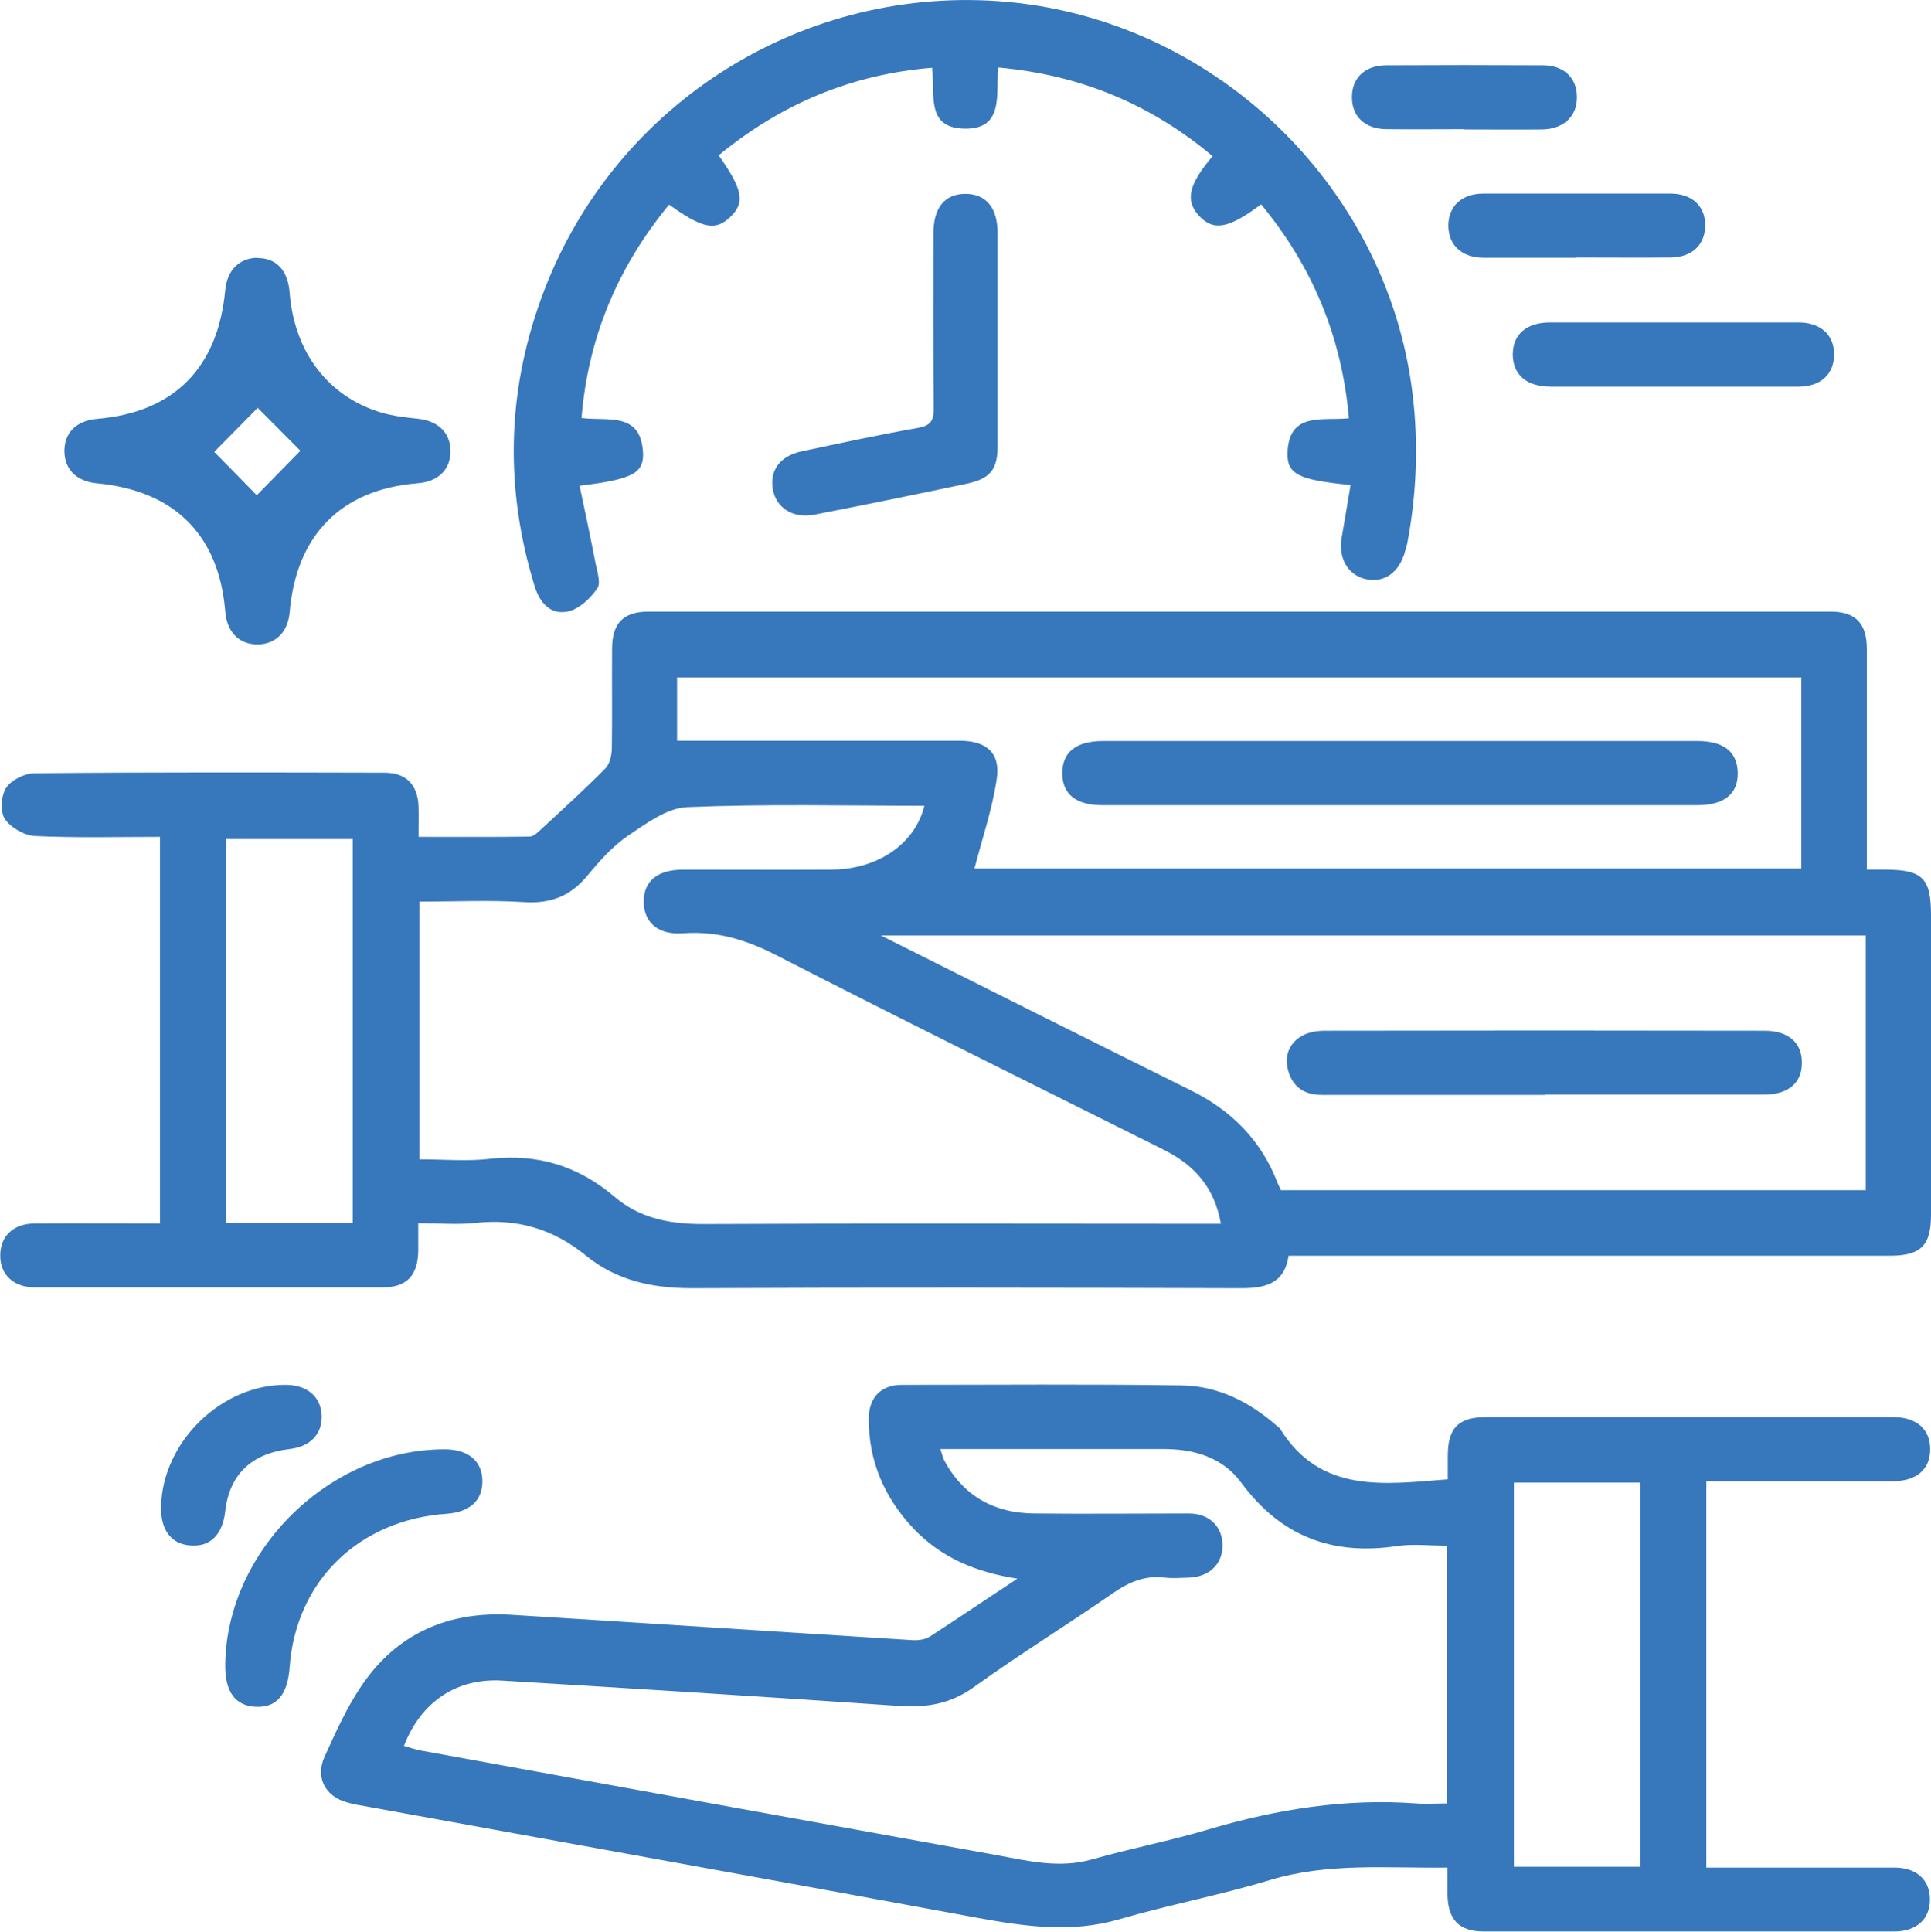 <?xml version="1.0" encoding="UTF-8"?>
<svg id="Layer_2" data-name="Layer 2" xmlns="http://www.w3.org/2000/svg" viewBox="0 0 70.13 70.16">
  <defs>
    <style>
      .cls-1 {
        fill: #3777bc;
        stroke-width: 0px;
      }
    </style>
  </defs>
  <g id="Layer_1-2" data-name="Layer 1">
    <g>
      <path class="cls-1" d="m67.79,31.58c.28,0,.47,0,.66,0,1.38,0,1.68.31,1.68,1.66,0,3.63,0,7.26,0,10.88,0,1.11-.37,1.48-1.49,1.48-6.96,0-13.93,0-20.89,0h-.95c-.16,1.05-.89,1.19-1.81,1.18-6.62-.02-13.24-.03-19.87,0-1.42,0-2.73-.28-3.82-1.17-1.2-.98-2.51-1.37-4.04-1.2-.65.07-1.31.01-2.07.01,0,.37,0,.69,0,1.02-.02.88-.42,1.31-1.29,1.31-4.21,0-8.42,0-12.63,0-.79,0-1.28-.48-1.26-1.19.01-.68.49-1.13,1.25-1.13,1.5-.01,3.01,0,4.55,0v-14.04c-1.53,0-3.04.04-4.54-.03-.39-.02-.89-.31-1.1-.63-.17-.27-.13-.85.06-1.13.19-.28.67-.52,1.03-.52,4.24-.04,8.47-.03,12.71-.02.78,0,1.2.44,1.23,1.22.01.34,0,.68,0,1.11,1.37,0,2.7.01,4.03-.01.16,0,.33-.18.47-.31.77-.71,1.54-1.41,2.28-2.16.16-.16.23-.46.24-.7.02-1.22,0-2.43.01-3.65,0-.93.41-1.35,1.32-1.35,14.31,0,28.63,0,42.94,0,.9,0,1.31.43,1.31,1.36,0,2.63,0,5.25,0,7.99Zm-52.56,1.16v9.36c.89,0,1.74.08,2.58-.02,1.72-.19,3.19.26,4.51,1.38.91.78,2,.99,3.2.99,5.99-.03,11.98-.01,17.97-.01h.85c-.23-1.32-.96-2.12-2.04-2.67-4.7-2.35-9.4-4.67-14.08-7.07-1.09-.56-2.16-.9-3.4-.81-.93.07-1.44-.4-1.44-1.15,0-.75.5-1.16,1.44-1.16,1.8,0,3.6.01,5.41,0,1.67-.02,3.01-.95,3.34-2.32-2.88,0-5.74-.07-8.61.05-.74.03-1.5.6-2.17,1.05-.55.38-1.02.91-1.45,1.43-.61.74-1.32,1.03-2.29.97-1.26-.08-2.52-.02-3.82-.02Zm52.54,1.23H31.99c3.86,1.93,7.55,3.79,11.25,5.62,1.48.73,2.57,1.82,3.16,3.37.04.1.1.2.12.26h21.24v-9.25Zm-2.34-9.37H24.59v2.3c3.46,0,6.86,0,10.27,0,.96,0,1.48.44,1.34,1.38-.16,1.1-.53,2.17-.81,3.26h30.03v-6.93ZM12.81,44.41v-13.94h-4.59v13.94h4.59Z"/>
      <path class="cls-1" d="m36.97,57.33c-1.57-.24-2.82-.79-3.81-1.84-1.04-1.11-1.61-2.42-1.61-3.96,0-.78.44-1.24,1.21-1.24,3.38,0,6.77-.03,10.15.02,1.31.02,2.44.58,3.43,1.44.06.05.12.09.16.15,1.47,2.35,3.77,2,6.08,1.82,0-.28,0-.56,0-.85,0-1.02.39-1.41,1.41-1.41,3.38,0,6.77,0,10.15,0,1.53,0,3.07,0,4.6,0,.87,0,1.36.44,1.36,1.17,0,.73-.5,1.16-1.37,1.16-2.24,0-4.47,0-6.76,0v14.03c1.14,0,2.28,0,3.41,0,1.14,0,2.29,0,3.43,0,.8,0,1.29.46,1.28,1.17,0,.7-.49,1.15-1.3,1.15-4.97,0-9.93,0-14.9,0-.9,0-1.31-.43-1.32-1.35,0-.29,0-.58,0-.97-2.17.03-4.31-.19-6.44.45-1.81.55-3.68.9-5.49,1.43-1.73.5-3.4.26-5.11-.05-7.4-1.37-14.81-2.7-22.22-4.05-.24-.04-.48-.08-.71-.15-.78-.21-1.15-.9-.82-1.64.4-.88.8-1.78,1.34-2.58,1.29-1.92,3.17-2.73,5.46-2.59,4.86.3,9.71.62,14.57.92.2.01.45-.02.62-.13,1.02-.66,2.02-1.34,3.19-2.11Zm-2.82-4.71c.07.19.09.31.14.41.7,1.3,1.82,1.92,3.27,1.93,1.87.02,3.75,0,5.62,0,.74,0,1.22.48,1.22,1.16,0,.68-.48,1.14-1.22,1.17-.29.01-.59.03-.88,0-.72-.09-1.3.16-1.89.57-1.66,1.15-3.38,2.21-5.02,3.39-.85.62-1.72.77-2.73.7-4.81-.33-9.61-.63-14.42-.92-1.66-.1-2.95.77-3.57,2.37.21.06.41.13.62.17,6.97,1.27,13.95,2.54,20.92,3.8,1.14.21,2.27.49,3.46.15,1.4-.4,2.83-.67,4.23-1.09,2.47-.73,4.97-1.13,7.54-.94.36.03.72,0,1.1,0v-9.36c-.62,0-1.22-.07-1.78.01-2.37.36-4.24-.34-5.69-2.31-.67-.91-1.72-1.22-2.85-1.21-1.44,0-2.87,0-4.31,0-1.23,0-2.47,0-3.77,0Zm25.42,15.17v-13.95h-4.59v13.95h4.59Z"/>
      <path class="cls-1" d="m49.03,17.61c-1.87-.18-2.3-.39-2.27-1.18.06-1.49,1.27-1.14,2.23-1.24-.26-2.97-1.33-5.52-3.19-7.77-1.19.89-1.73.98-2.26.41-.5-.55-.38-1.12.5-2.16-2.24-1.88-4.79-2.95-7.79-3.22-.09.96.24,2.28-1.27,2.22-1.37-.05-1.01-1.28-1.13-2.21-2.95.24-5.5,1.33-7.75,3.18.88,1.24.97,1.73.41,2.25-.53.5-1,.41-2.21-.46-1.85,2.25-2.94,4.8-3.18,7.75.95.12,2.12-.23,2.23,1.2.06.81-.36,1.02-2.3,1.26.2.95.4,1.88.58,2.82.06.3.2.72.06.91-.25.36-.65.74-1.05.83-.63.15-1.03-.3-1.22-.9-1.08-3.51-1.02-7,.23-10.45C22.15,3.93,28.92-.46,36.23.04c7.72.53,14.15,6.63,15.07,14.26.22,1.81.15,3.59-.18,5.37-.02.12-.06.24-.09.35-.21.77-.76,1.16-1.43,1.01-.66-.15-1.01-.78-.87-1.53.11-.62.21-1.24.32-1.89Z"/>
      <path class="cls-1" d="m9.33,9.37c.7-.01,1.13.44,1.19,1.27.17,2.14,1.39,3.76,3.32,4.34.44.13.9.18,1.36.23.71.08,1.15.5,1.16,1.15.01.68-.43,1.13-1.2,1.19-2.76.22-4.4,1.87-4.64,4.68-.06.71-.5,1.16-1.15,1.17-.68.01-1.13-.44-1.19-1.2-.23-2.78-1.85-4.39-4.67-4.65-.72-.07-1.16-.5-1.17-1.15-.01-.68.43-1.13,1.2-1.19,2.78-.24,4.38-1.85,4.64-4.68.07-.71.5-1.15,1.15-1.17Zm0,8.61c.54-.55,1.14-1.16,1.58-1.61-.5-.5-1.1-1.11-1.55-1.56-.51.52-1.12,1.13-1.58,1.6.49.49,1.08,1.1,1.54,1.57Z"/>
      <path class="cls-1" d="m36.23,12.33c0,1.29,0,2.58,0,3.87,0,.84-.26,1.18-1.1,1.36-1.85.39-3.7.77-5.56,1.13-.77.15-1.38-.25-1.5-.91-.13-.69.26-1.23,1.05-1.39,1.4-.3,2.8-.6,4.21-.85.46-.08.59-.26.58-.71-.02-2.12-.01-4.23-.01-6.35,0-.94.41-1.44,1.16-1.44.75,0,1.17.5,1.17,1.43,0,1.29,0,2.58,0,3.87Z"/>
      <path class="cls-1" d="m8.18,60.4c.08-4.13,3.82-7.78,7.97-7.77.86,0,1.37.43,1.37,1.16,0,.7-.46,1.12-1.29,1.18-3.2.22-5.48,2.44-5.71,5.56-.07,1.02-.48,1.49-1.24,1.45-.75-.04-1.12-.56-1.1-1.57Z"/>
      <path class="cls-1" d="m60.75,14.04c-1.48,0-2.96,0-4.44,0-.87,0-1.36-.43-1.37-1.16,0-.73.49-1.17,1.35-1.17,3.01,0,6.02,0,9.03,0,.8,0,1.29.45,1.29,1.16,0,.71-.48,1.17-1.28,1.17-1.53,0-3.06,0-4.59,0Z"/>
      <path class="cls-1" d="m57.26,9.36c-1.12,0-2.24,0-3.36,0-.81,0-1.29-.45-1.3-1.16,0-.71.48-1.17,1.28-1.17,2.26,0,4.53,0,6.79,0,.8,0,1.28.48,1.26,1.19-.02.68-.49,1.12-1.25,1.13-1.14.01-2.29,0-3.43,0Z"/>
      <path class="cls-1" d="m53.18,4.69c-.95,0-1.89.01-2.84,0-.76-.01-1.23-.45-1.24-1.13-.02-.71.46-1.19,1.25-1.19,1.89-.01,3.78-.01,5.68,0,.76,0,1.23.45,1.24,1.13.02.71-.47,1.18-1.25,1.2-.95.01-1.89,0-2.84,0Z"/>
      <path class="cls-1" d="m5.85,54.72c.04-2.35,2.2-4.46,4.55-4.43.76.01,1.25.43,1.28,1.1.03.68-.4,1.14-1.16,1.23-1.39.16-2.19.93-2.34,2.26-.1.87-.56,1.31-1.29,1.24-.68-.06-1.06-.57-1.04-1.41Z"/>
      <path class="cls-1" d="m56.11,39.76c-2.7,0-5.41,0-8.11,0-.62,0-1.04-.28-1.21-.86-.15-.51,0-.99.47-1.27.23-.14.55-.2.83-.2,5.33-.01,10.67-.01,16,0,.86,0,1.36.44,1.35,1.17,0,.73-.5,1.15-1.38,1.15-2.65,0-5.31,0-7.96,0Z"/>
      <path class="cls-1" d="m50.85,26.91c3.6,0,7.2,0,10.8,0,.95,0,1.44.39,1.46,1.14.02.78-.49,1.19-1.48,1.19-7.2,0-14.4,0-21.59,0-.95,0-1.45-.39-1.46-1.14-.01-.78.49-1.19,1.48-1.19,3.6,0,7.2,0,10.8,0Z"/>
    </g>
  </g>
</svg>